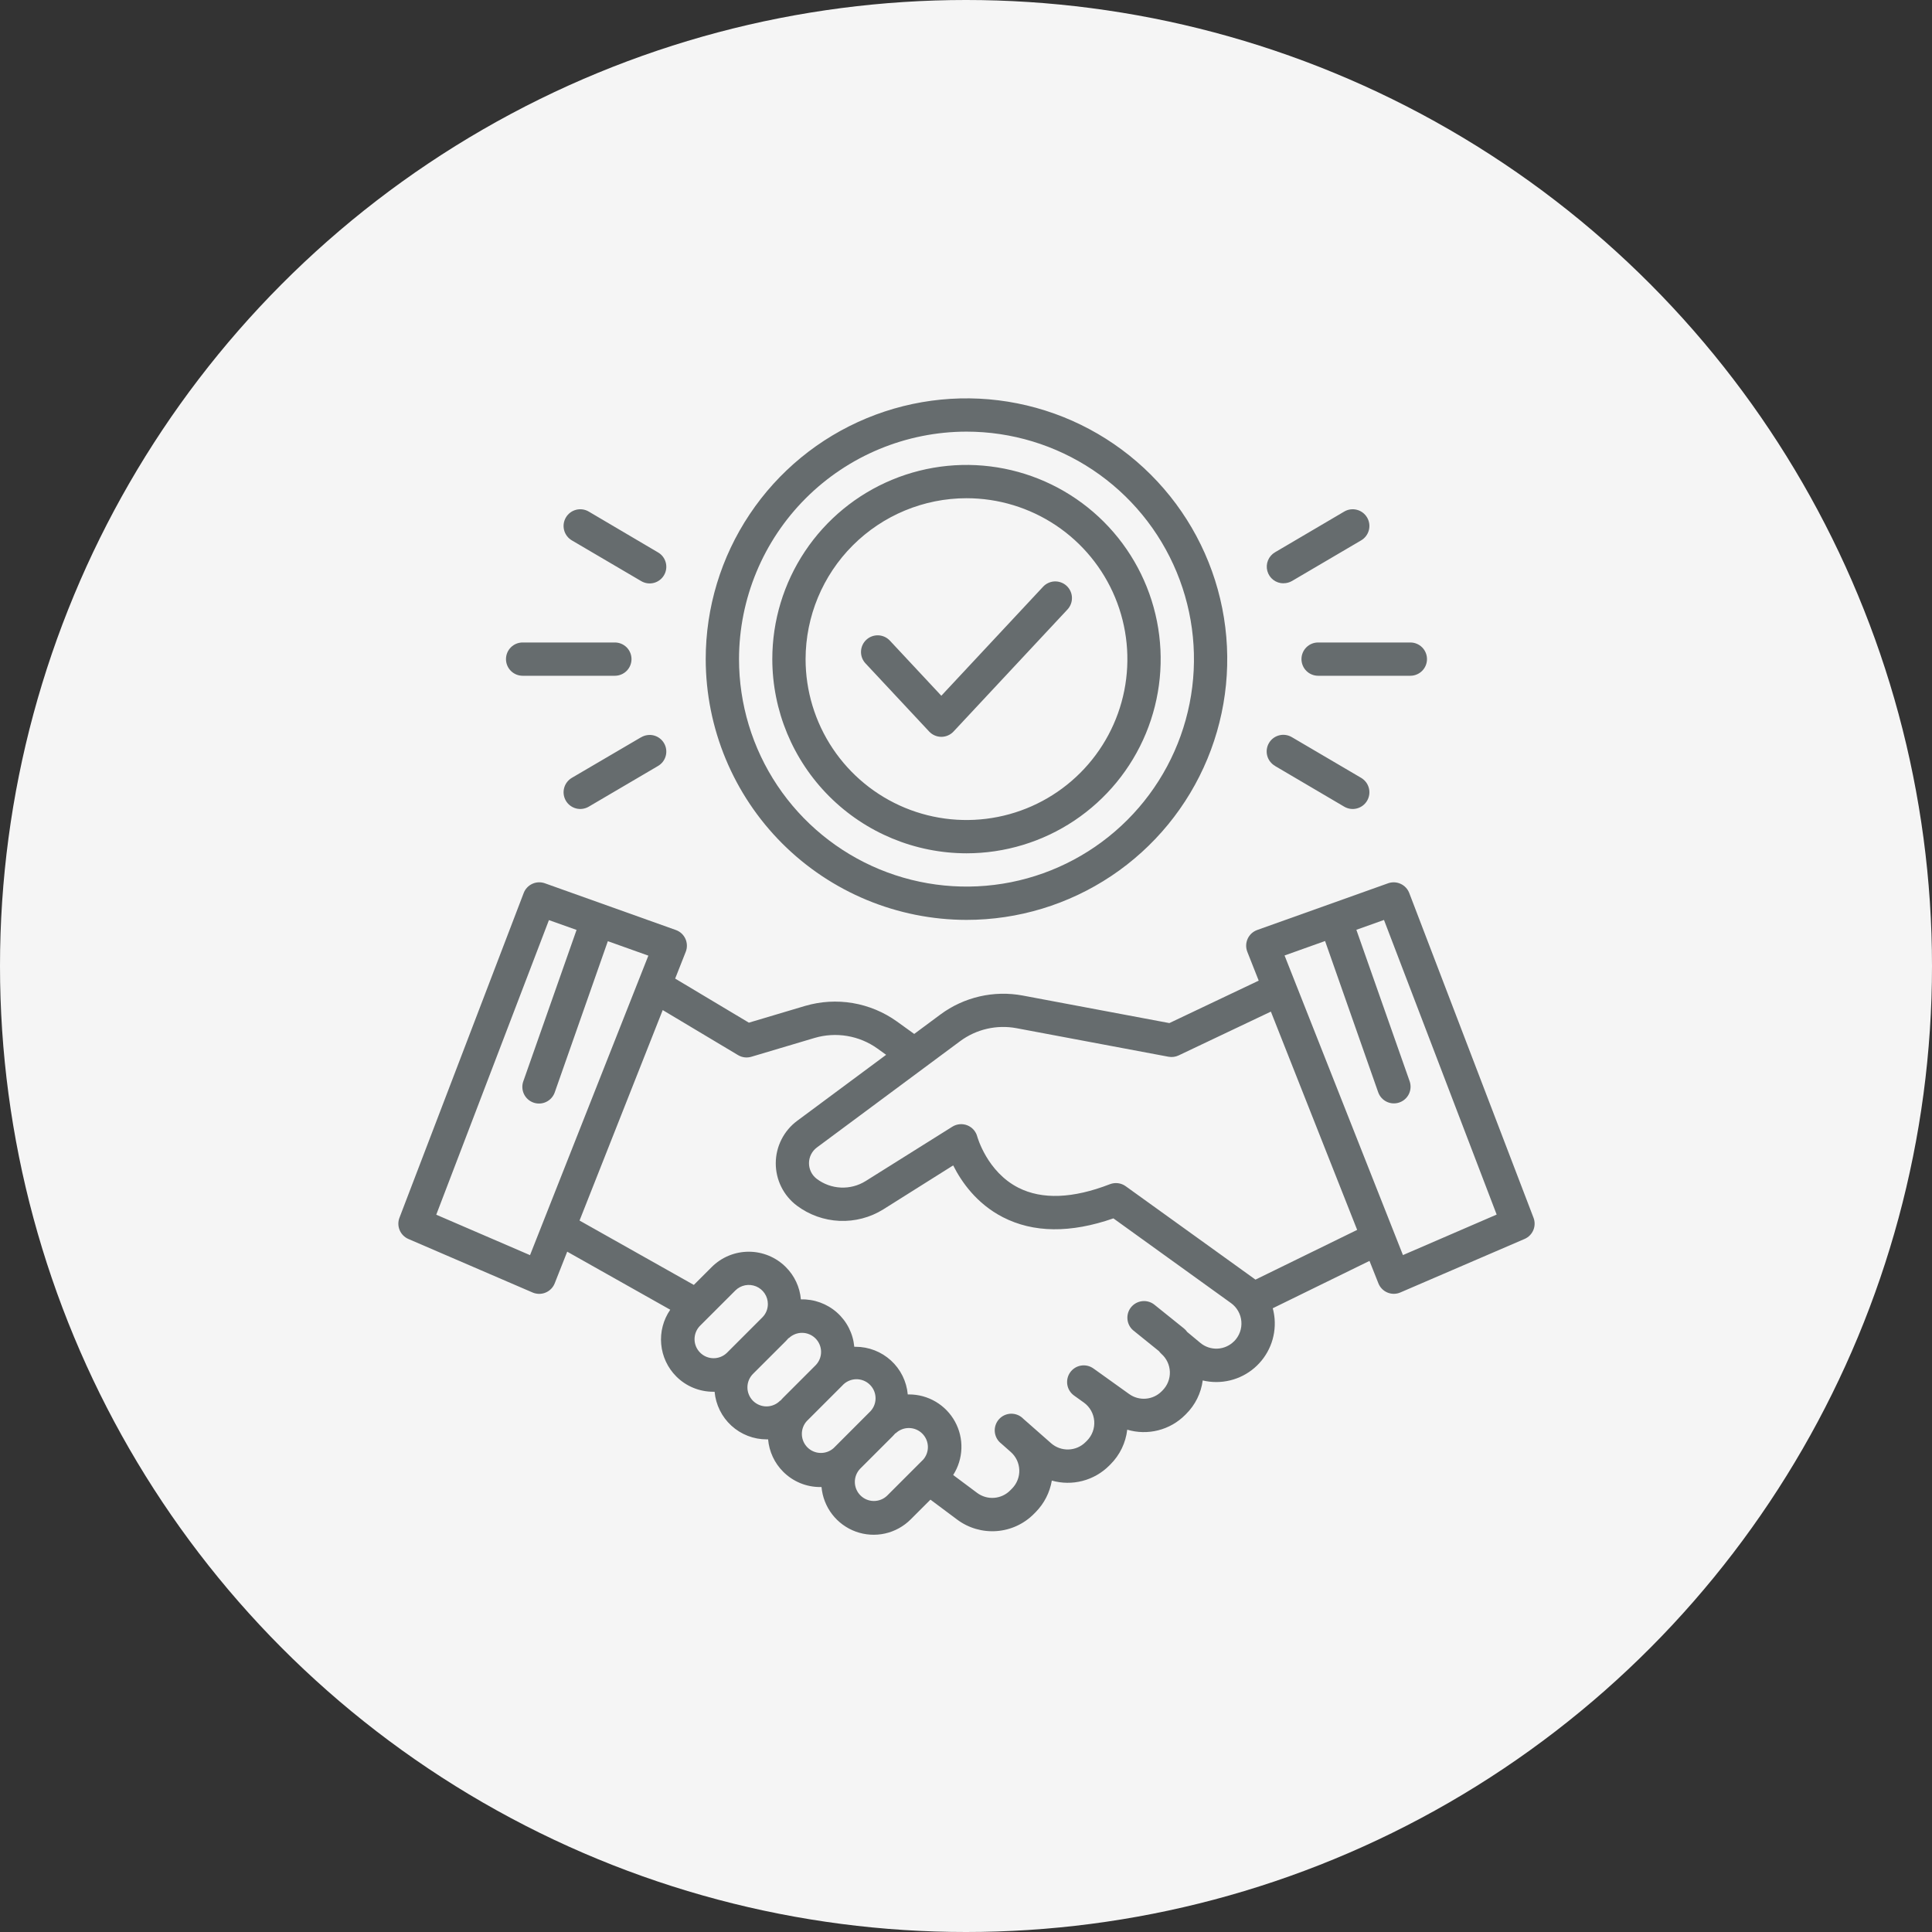 <?xml version="1.0" encoding="UTF-8"?> <svg xmlns="http://www.w3.org/2000/svg" width="97" height="97" viewBox="0 0 97 97" fill="none"><rect x="0" y="0" width="97" height="97" fill="#333333" stroke="none"/><circle cx="48.5" cy="48.5" r="48.5" fill="#F5F5F5"></circle><path d="M76.993 61.139L70.754 44.835C70.676 44.632 70.522 44.467 70.324 44.376C70.126 44.284 69.901 44.274 69.695 44.346L63.121 46.692C63.016 46.73 62.919 46.788 62.836 46.864C62.754 46.94 62.687 47.032 62.641 47.134C62.595 47.236 62.569 47.347 62.566 47.459C62.563 47.571 62.583 47.682 62.624 47.787L63.196 49.235L58.71 51.366L51.347 49.983C50.63 49.849 49.893 49.864 49.182 50.028C48.471 50.192 47.802 50.5 47.215 50.935L45.9 51.911L45.028 51.283C44.37 50.812 43.614 50.498 42.817 50.362C42.019 50.227 41.201 50.276 40.425 50.503L37.599 51.345L33.898 49.132L34.429 47.788C34.471 47.684 34.49 47.572 34.487 47.46C34.484 47.348 34.459 47.237 34.413 47.135C34.366 47.033 34.3 46.941 34.218 46.865C34.135 46.789 34.038 46.731 33.932 46.693L27.354 44.346C27.148 44.273 26.922 44.283 26.724 44.375C26.526 44.466 26.371 44.631 26.293 44.835L20.056 61.139C19.978 61.34 19.982 61.562 20.065 61.761C20.148 61.959 20.304 62.118 20.502 62.204L26.741 64.893C26.844 64.937 26.955 64.96 27.067 64.961C27.179 64.962 27.29 64.94 27.393 64.897C27.496 64.855 27.59 64.791 27.669 64.711C27.747 64.632 27.809 64.537 27.85 64.433L28.478 62.843L33.651 65.757C33.302 66.263 33.142 66.875 33.197 67.487C33.252 68.099 33.52 68.673 33.954 69.108C34.198 69.352 34.487 69.546 34.806 69.677C35.125 69.809 35.467 69.876 35.812 69.876H35.878C35.937 70.529 36.238 71.138 36.722 71.58C37.207 72.023 37.84 72.268 38.496 72.267H38.564C38.617 72.881 38.886 73.457 39.322 73.892C39.566 74.136 39.856 74.33 40.175 74.462C40.494 74.594 40.836 74.661 41.181 74.66H41.246C41.291 75.158 41.476 75.633 41.781 76.03C42.086 76.426 42.497 76.727 42.967 76.898C43.437 77.068 43.946 77.101 44.434 76.993C44.922 76.884 45.369 76.638 45.722 76.285L46.715 75.293L48.059 76.296C48.628 76.72 49.331 76.924 50.039 76.871C50.748 76.818 51.413 76.511 51.912 76.006L52.007 75.91C52.428 75.48 52.708 74.93 52.809 74.336C53.312 74.478 53.843 74.484 54.349 74.352C54.854 74.221 55.316 73.957 55.686 73.588L55.755 73.519C56.224 73.051 56.52 72.438 56.595 71.78C57.102 71.931 57.64 71.942 58.152 71.811C58.664 71.681 59.132 71.414 59.504 71.039L59.551 70.992C60.008 70.539 60.301 69.947 60.385 69.308C60.836 69.416 61.306 69.415 61.757 69.306C62.207 69.197 62.626 68.983 62.978 68.681C63.33 68.379 63.605 67.999 63.782 67.57C63.959 67.141 64.031 66.676 63.994 66.214C63.979 66.035 63.948 65.858 63.901 65.684L68.758 63.306L69.204 64.429C69.245 64.534 69.306 64.629 69.385 64.709C69.463 64.789 69.557 64.852 69.66 64.895C69.764 64.938 69.875 64.96 69.987 64.959C70.099 64.958 70.21 64.934 70.312 64.889L76.552 62.201C76.748 62.114 76.903 61.956 76.985 61.758C77.067 61.56 77.07 61.339 76.993 61.139ZM26.611 63.017L21.903 60.987L27.56 46.196L28.947 46.689L26.273 54.291C26.199 54.5 26.212 54.73 26.307 54.93C26.403 55.13 26.574 55.284 26.784 55.358C26.993 55.432 27.223 55.42 27.423 55.324C27.623 55.228 27.777 55.057 27.851 54.848L30.518 47.254L32.552 47.98L26.611 63.017ZM36.491 67.926C36.31 68.099 36.069 68.195 35.819 68.192C35.569 68.19 35.33 68.09 35.153 67.913C34.975 67.737 34.874 67.498 34.871 67.248C34.868 66.998 34.962 66.756 35.135 66.575L36.918 64.793C37.052 64.659 37.222 64.568 37.408 64.531C37.594 64.495 37.786 64.514 37.961 64.586C38.136 64.659 38.285 64.781 38.39 64.938C38.496 65.096 38.552 65.281 38.552 65.47C38.553 65.596 38.528 65.72 38.48 65.836C38.432 65.952 38.361 66.058 38.271 66.146L36.491 67.926ZM39.323 70.172C39.273 70.221 39.228 70.273 39.184 70.326L39.175 70.316C39.087 70.408 38.981 70.482 38.864 70.532C38.748 70.583 38.622 70.61 38.494 70.612C38.367 70.613 38.24 70.589 38.122 70.541C38.004 70.493 37.897 70.422 37.806 70.332C37.716 70.242 37.645 70.134 37.597 70.016C37.548 69.898 37.524 69.772 37.526 69.644C37.527 69.517 37.554 69.391 37.605 69.274C37.656 69.157 37.729 69.051 37.821 68.963L39.457 67.329C39.506 67.279 39.553 67.228 39.597 67.176L39.605 67.184C39.786 67.011 40.027 66.915 40.277 66.918C40.527 66.921 40.766 67.021 40.943 67.198C41.12 67.375 41.221 67.614 41.224 67.864C41.227 68.114 41.132 68.355 40.959 68.536L39.323 70.172ZM41.855 72.704C41.673 72.867 41.435 72.955 41.19 72.948C40.945 72.942 40.712 72.842 40.539 72.669C40.366 72.496 40.266 72.263 40.259 72.018C40.252 71.774 40.339 71.535 40.502 71.353L42.285 69.57C42.371 69.472 42.477 69.393 42.595 69.338C42.714 69.282 42.842 69.251 42.972 69.247C43.103 69.243 43.233 69.266 43.355 69.314C43.476 69.362 43.586 69.434 43.679 69.527C43.771 69.619 43.844 69.729 43.892 69.851C43.94 69.972 43.963 70.102 43.959 70.233C43.955 70.364 43.924 70.492 43.869 70.61C43.813 70.728 43.734 70.834 43.636 70.921L41.855 72.704ZM46.321 73.312L44.538 75.095C44.357 75.268 44.116 75.363 43.866 75.36C43.616 75.358 43.377 75.257 43.2 75.08C43.023 74.903 42.922 74.664 42.919 74.414C42.916 74.164 43.011 73.923 43.184 73.742L44.82 72.107C44.869 72.058 44.916 72.007 44.96 71.955L44.968 71.963C45.149 71.79 45.39 71.694 45.64 71.697C45.89 71.7 46.129 71.8 46.306 71.977C46.483 72.154 46.584 72.393 46.587 72.643C46.59 72.893 46.495 73.134 46.322 73.315L46.321 73.312ZM61.96 67.34C61.738 67.564 61.439 67.697 61.124 67.711C60.808 67.725 60.499 67.62 60.258 67.416L59.606 66.874C59.56 66.808 59.505 66.748 59.443 66.698L57.94 65.49C57.767 65.36 57.55 65.302 57.335 65.329C57.12 65.356 56.923 65.465 56.787 65.633C56.651 65.802 56.586 66.017 56.606 66.233C56.625 66.449 56.727 66.649 56.891 66.79L58.188 67.837C58.224 67.886 58.266 67.932 58.311 67.974C58.44 68.088 58.544 68.227 58.617 68.383C58.69 68.539 58.73 68.708 58.736 68.88C58.741 69.052 58.711 69.223 58.647 69.383C58.584 69.543 58.488 69.688 58.367 69.81L58.32 69.857C58.109 70.069 57.828 70.199 57.53 70.223C57.231 70.248 56.934 70.165 56.691 69.99L55.4 69.066L55.386 69.055L54.898 68.707C54.718 68.578 54.494 68.526 54.275 68.562C54.056 68.598 53.861 68.72 53.732 68.9C53.603 69.08 53.551 69.305 53.587 69.523C53.623 69.742 53.745 69.937 53.925 70.066L54.422 70.422C54.57 70.529 54.692 70.667 54.781 70.826C54.87 70.986 54.924 71.163 54.938 71.345C54.952 71.526 54.926 71.709 54.863 71.88C54.799 72.052 54.7 72.207 54.571 72.336L54.501 72.405C54.274 72.632 53.969 72.764 53.648 72.774C53.326 72.784 53.013 72.672 52.772 72.46L51.379 71.234C51.299 71.151 51.203 71.085 51.096 71.041C50.99 70.998 50.876 70.976 50.76 70.978C50.645 70.981 50.532 71.007 50.427 71.055C50.322 71.104 50.229 71.173 50.152 71.26C50.076 71.346 50.018 71.447 49.983 71.557C49.947 71.666 49.935 71.782 49.946 71.897C49.958 72.011 49.993 72.123 50.049 72.223C50.105 72.323 50.182 72.411 50.274 72.481L50.748 72.9C50.877 73.013 50.981 73.152 51.055 73.307C51.128 73.462 51.169 73.631 51.176 73.802C51.182 73.974 51.153 74.145 51.09 74.305C51.028 74.466 50.934 74.611 50.813 74.734L50.719 74.829C50.504 75.047 50.217 75.179 49.912 75.202C49.608 75.225 49.305 75.137 49.059 74.954L47.856 74.056C48.11 73.659 48.253 73.201 48.269 72.729C48.286 72.258 48.175 71.791 47.948 71.377C47.722 70.963 47.388 70.618 46.983 70.378C46.577 70.137 46.114 70.01 45.642 70.01H45.576C45.518 69.357 45.217 68.749 44.732 68.306C44.248 67.864 43.615 67.618 42.959 67.618H42.891C42.83 66.955 42.52 66.34 42.022 65.898C41.523 65.456 40.876 65.22 40.21 65.238C40.158 64.624 39.889 64.048 39.451 63.614C38.958 63.121 38.29 62.845 37.593 62.845C36.896 62.845 36.227 63.121 35.734 63.614L34.835 64.512L29.097 61.28L33.273 50.713L37.055 52.974C37.154 53.033 37.265 53.072 37.38 53.086C37.495 53.1 37.612 53.09 37.723 53.057L40.901 52.111C41.432 51.955 41.992 51.922 42.537 52.014C43.083 52.106 43.601 52.321 44.051 52.643L44.49 52.959L40.023 56.274C39.691 56.52 39.422 56.84 39.236 57.208C39.049 57.577 38.951 57.983 38.949 58.396C38.947 58.809 39.041 59.217 39.224 59.587C39.407 59.957 39.674 60.279 40.003 60.528C40.624 60.994 41.371 61.262 42.146 61.296C42.922 61.33 43.689 61.129 44.348 60.719L47.856 58.511C48.264 59.325 49.026 60.43 50.35 61.111C51.884 61.9 53.749 61.92 55.9 61.171L61.805 65.424C61.954 65.531 62.077 65.669 62.167 65.829C62.257 65.988 62.311 66.165 62.325 66.348C62.34 66.53 62.315 66.714 62.252 66.885C62.189 67.057 62.089 67.213 61.96 67.343V67.34ZM63.034 64.246L56.517 59.556C56.404 59.474 56.272 59.423 56.134 59.405C55.996 59.388 55.856 59.405 55.726 59.455C53.865 60.177 52.32 60.235 51.13 59.632C49.554 58.831 49.072 57.08 49.067 57.07C49.035 56.942 48.972 56.824 48.886 56.725C48.799 56.626 48.69 56.549 48.568 56.5C48.446 56.452 48.314 56.432 48.183 56.444C48.052 56.456 47.925 56.498 47.814 56.568L43.459 59.299C43.087 59.531 42.654 59.644 42.216 59.624C41.779 59.604 41.358 59.452 41.008 59.188C40.886 59.096 40.787 58.976 40.719 58.839C40.651 58.701 40.616 58.55 40.617 58.397C40.617 58.244 40.654 58.093 40.723 57.956C40.792 57.82 40.893 57.701 41.016 57.61L48.207 52.273C48.608 51.976 49.066 51.765 49.553 51.653C50.039 51.541 50.543 51.531 51.034 51.622L58.664 53.055C58.838 53.088 59.017 53.065 59.177 52.989L63.807 50.79L68.139 61.749L63.034 64.246ZM70.438 63.014L64.494 47.972L66.528 47.246L69.195 54.84C69.269 55.049 69.423 55.221 69.623 55.316C69.823 55.412 70.053 55.424 70.262 55.35C70.472 55.276 70.643 55.123 70.739 54.922C70.834 54.722 70.847 54.492 70.773 54.283L68.099 46.682L69.486 46.188L75.143 60.98L70.438 63.014Z" fill="#666C6E"></path><path d="M48.525 46.185C51.114 46.185 53.645 45.417 55.798 43.978C57.951 42.54 59.629 40.495 60.62 38.102C61.611 35.71 61.87 33.078 61.365 30.538C60.86 27.998 59.613 25.666 57.782 23.835C55.951 22.004 53.618 20.757 51.079 20.252C48.539 19.746 45.907 20.006 43.514 20.997C41.122 21.988 39.077 23.666 37.639 25.819C36.2 27.972 35.432 30.503 35.432 33.092C35.436 36.563 36.817 39.891 39.271 42.346C41.726 44.8 45.053 46.181 48.525 46.185ZM48.525 21.671C50.783 21.671 52.992 22.341 54.87 23.596C56.748 24.851 58.212 26.635 59.076 28.722C59.941 30.809 60.167 33.105 59.726 35.32C59.285 37.536 58.198 39.571 56.6 41.168C55.003 42.765 52.968 43.853 50.753 44.294C48.537 44.734 46.241 44.508 44.154 43.644C42.067 42.779 40.283 41.316 39.028 39.438C37.773 37.559 37.104 35.351 37.104 33.092C37.107 30.064 38.311 27.161 40.452 25.02C42.593 22.879 45.497 21.675 48.525 21.671Z" fill="#666C6E"></path><path d="M48.525 42.842C50.453 42.842 52.338 42.27 53.941 41.199C55.544 40.127 56.794 38.605 57.532 36.823C58.27 35.042 58.463 33.081 58.087 31.19C57.711 29.299 56.782 27.562 55.419 26.198C54.055 24.835 52.318 23.906 50.427 23.53C48.535 23.154 46.575 23.347 44.794 24.085C43.012 24.823 41.489 26.072 40.418 27.676C39.347 29.279 38.775 31.164 38.775 33.092C38.778 35.677 39.806 38.155 41.634 39.983C43.462 41.811 45.94 42.839 48.525 42.842ZM48.525 25.014C50.122 25.014 51.684 25.488 53.013 26.375C54.341 27.263 55.377 28.525 55.988 30.001C56.599 31.477 56.759 33.101 56.448 34.668C56.136 36.235 55.367 37.675 54.237 38.804C53.107 39.934 51.668 40.704 50.101 41.015C48.534 41.327 46.909 41.167 45.433 40.556C43.957 39.944 42.696 38.909 41.808 37.58C40.92 36.252 40.446 34.69 40.446 33.092C40.449 30.951 41.301 28.897 42.815 27.383C44.33 25.868 46.383 25.016 48.525 25.014ZM65.343 33.092C65.343 33.202 65.365 33.311 65.407 33.412C65.449 33.514 65.51 33.606 65.588 33.683C65.665 33.761 65.757 33.822 65.859 33.864C65.96 33.906 66.069 33.928 66.179 33.928H70.809C71.031 33.928 71.244 33.84 71.4 33.683C71.557 33.526 71.645 33.314 71.645 33.092C71.645 32.871 71.557 32.658 71.4 32.501C71.244 32.345 71.031 32.257 70.809 32.257H66.179C65.957 32.257 65.744 32.345 65.588 32.501C65.431 32.658 65.343 32.871 65.343 33.092ZM64.443 29.283C64.591 29.284 64.737 29.245 64.866 29.171L68.338 27.131C68.53 27.019 68.67 26.835 68.726 26.62C68.783 26.405 68.752 26.176 68.639 25.984C68.527 25.792 68.343 25.652 68.128 25.596C67.913 25.539 67.684 25.57 67.492 25.683L64.019 27.726C63.859 27.818 63.734 27.961 63.664 28.131C63.593 28.302 63.581 28.491 63.63 28.669C63.678 28.848 63.784 29.005 63.931 29.116C64.078 29.228 64.258 29.288 64.443 29.286V29.283ZM64.019 38.459L67.492 40.502C67.587 40.557 67.693 40.594 67.802 40.609C67.911 40.624 68.022 40.617 68.128 40.589C68.235 40.561 68.335 40.512 68.422 40.446C68.51 40.379 68.584 40.296 68.639 40.201C68.695 40.105 68.731 40 68.746 39.891C68.761 39.782 68.754 39.671 68.726 39.565C68.698 39.458 68.65 39.358 68.583 39.27C68.516 39.183 68.433 39.109 68.338 39.053L64.866 37.014C64.771 36.957 64.666 36.919 64.557 36.902C64.447 36.885 64.335 36.891 64.228 36.918C64.12 36.945 64.019 36.993 63.93 37.059C63.842 37.126 63.767 37.209 63.711 37.305C63.655 37.4 63.618 37.506 63.603 37.616C63.588 37.726 63.596 37.837 63.624 37.944C63.653 38.052 63.703 38.152 63.77 38.239C63.838 38.327 63.923 38.401 64.019 38.455V38.459ZM26.24 33.928H30.871C31.092 33.928 31.305 33.84 31.462 33.683C31.618 33.526 31.706 33.314 31.706 33.092C31.706 32.871 31.618 32.658 31.462 32.501C31.305 32.345 31.092 32.257 30.871 32.257H26.24C26.018 32.257 25.806 32.345 25.649 32.501C25.492 32.658 25.404 32.871 25.404 33.092C25.404 33.314 25.492 33.526 25.649 33.683C25.806 33.84 26.018 33.928 26.24 33.928ZM28.711 27.131L32.183 29.17C32.278 29.228 32.383 29.266 32.493 29.283C32.602 29.299 32.714 29.294 32.822 29.267C32.929 29.24 33.03 29.192 33.119 29.125C33.208 29.059 33.282 28.976 33.338 28.88C33.395 28.784 33.431 28.679 33.446 28.569C33.461 28.459 33.454 28.347 33.425 28.24C33.396 28.133 33.347 28.033 33.279 27.945C33.211 27.857 33.126 27.784 33.03 27.73L29.557 25.683C29.462 25.627 29.357 25.591 29.248 25.576C29.138 25.561 29.027 25.568 28.921 25.596C28.706 25.652 28.522 25.792 28.41 25.984C28.298 26.176 28.266 26.405 28.323 26.62C28.38 26.835 28.519 27.019 28.711 27.131ZM32.183 37.018L28.711 39.053C28.519 39.166 28.38 39.349 28.323 39.565C28.266 39.78 28.298 40.008 28.41 40.201C28.522 40.393 28.706 40.532 28.921 40.589C29.136 40.645 29.365 40.614 29.557 40.502L33.03 38.462C33.126 38.407 33.211 38.334 33.279 38.246C33.347 38.158 33.396 38.058 33.425 37.951C33.454 37.844 33.461 37.732 33.446 37.623C33.431 37.513 33.395 37.407 33.338 37.311C33.282 37.216 33.208 37.132 33.119 37.066C33.03 36.999 32.929 36.951 32.822 36.924C32.714 36.897 32.602 36.892 32.493 36.909C32.383 36.925 32.278 36.964 32.183 37.021V37.018Z" fill="#666C6E"></path><path d="M46.649 36.727C46.728 36.811 46.822 36.878 46.928 36.924C47.033 36.97 47.147 36.994 47.262 36.994C47.377 36.994 47.491 36.97 47.596 36.924C47.702 36.878 47.797 36.811 47.875 36.727L53.596 30.599C53.67 30.518 53.729 30.424 53.767 30.321C53.806 30.218 53.823 30.108 53.819 29.998C53.816 29.888 53.79 29.78 53.744 29.68C53.699 29.58 53.634 29.49 53.553 29.415C53.473 29.34 53.378 29.282 53.275 29.244C53.172 29.205 53.063 29.188 52.953 29.191C52.843 29.195 52.735 29.221 52.635 29.267C52.535 29.312 52.445 29.377 52.37 29.458L47.261 34.931L44.678 32.164C44.527 32.002 44.317 31.906 44.095 31.898C43.873 31.89 43.657 31.971 43.495 32.122C43.332 32.273 43.237 32.483 43.229 32.705C43.221 32.927 43.301 33.143 43.453 33.305L46.649 36.727Z" fill="#666C6E"></path></svg> 